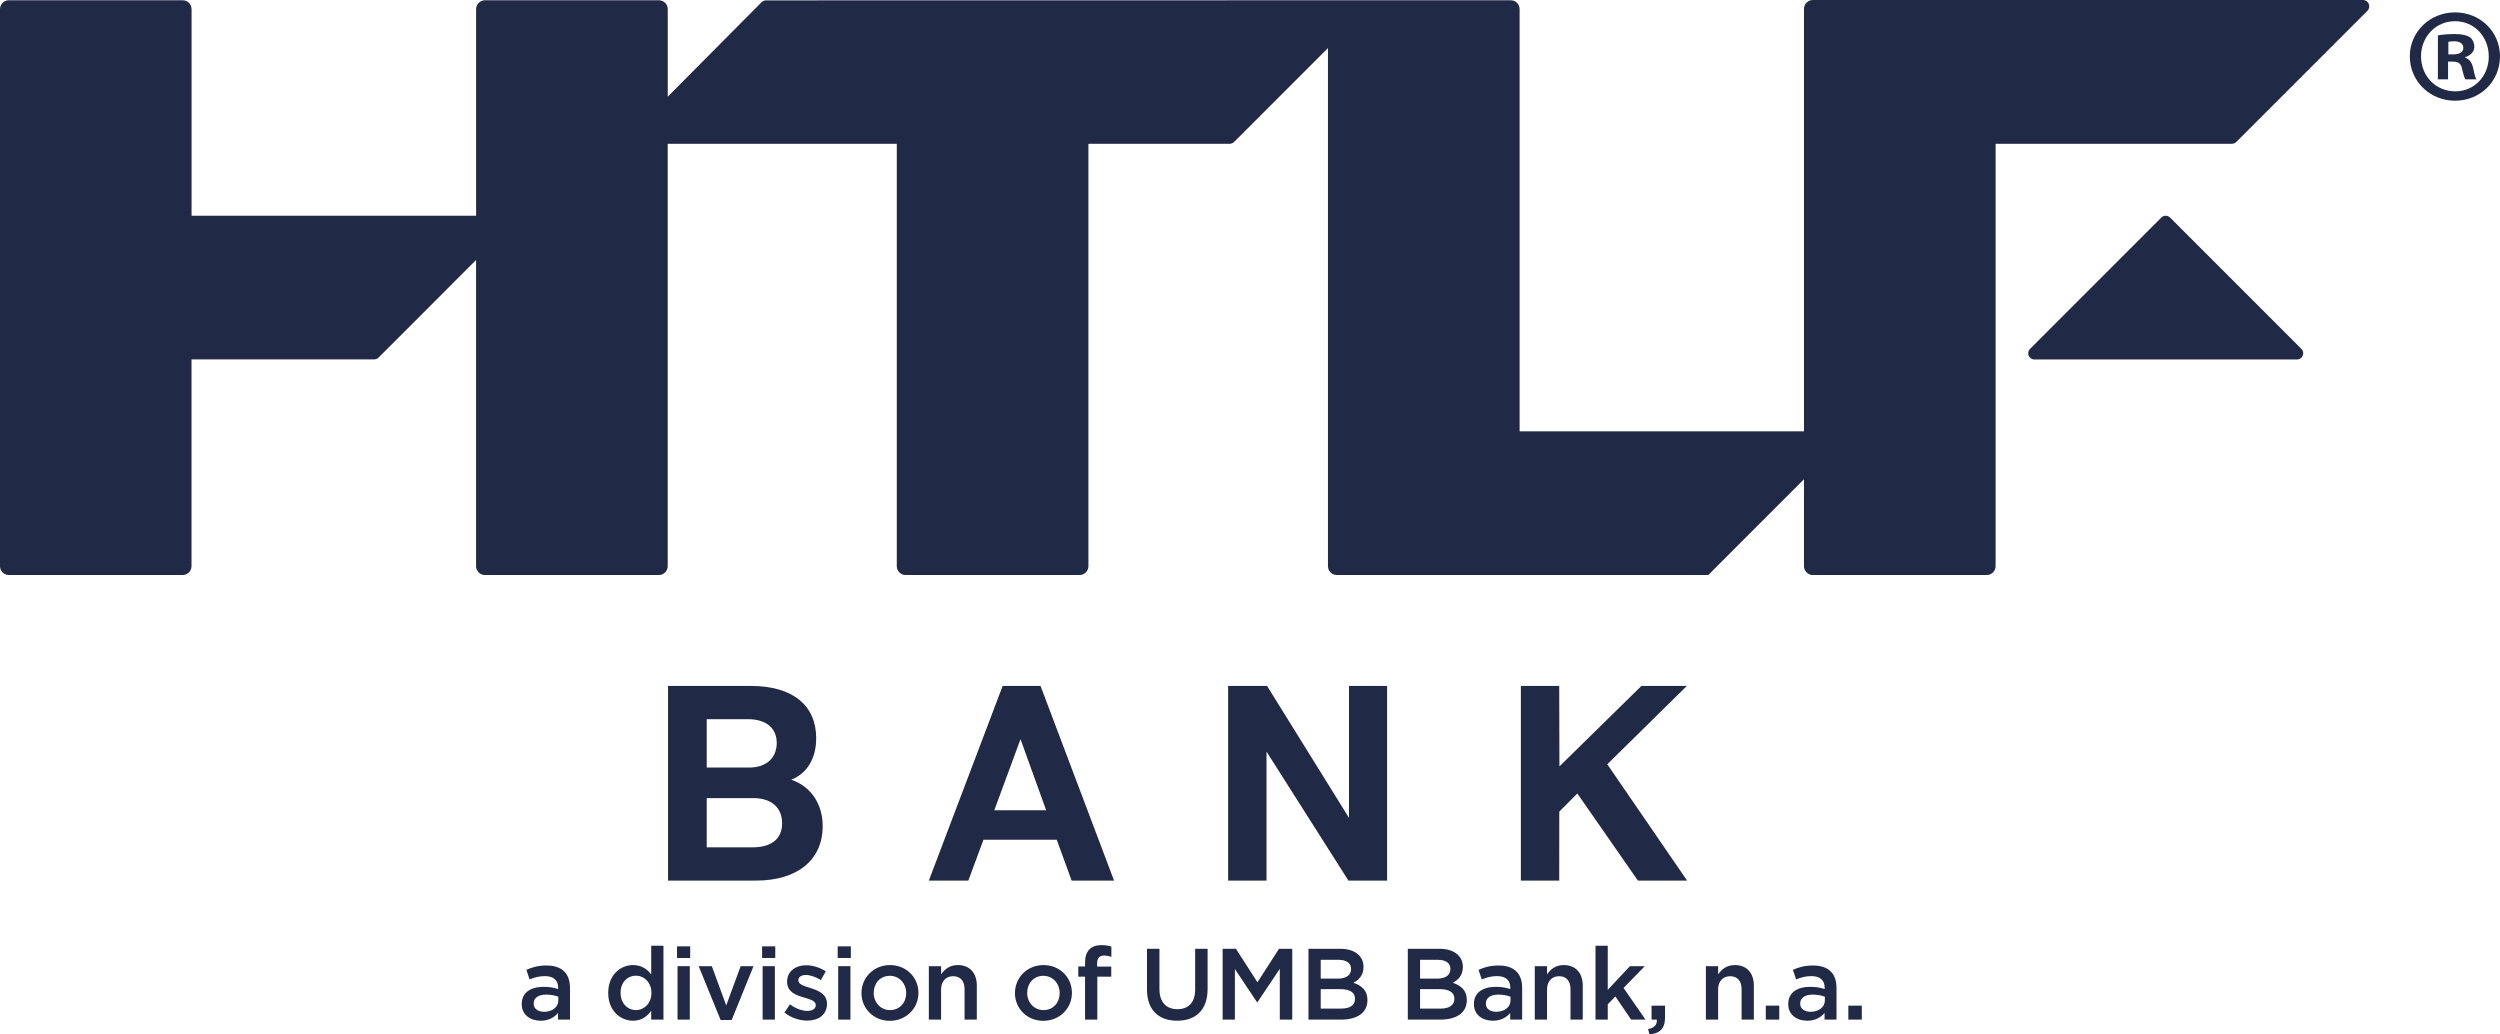 <?xml version="1.0" encoding="UTF-8"?><svg id="Layer_2" xmlns="http://www.w3.org/2000/svg" viewBox="0 0 186.823 77.298"><defs><style>.cls-1{fill:#202945;}</style></defs><g id="Layer_1-2"><path class="cls-1" d="M134.81,32.235V.663c0-.366.297-.663.663-.663h41.106c.422,0,.633.51.335.808l-9.795,9.798c-.089.089-.209.139-.335.139h-17.654v31.563c0,.366-.297.663-.663.663h-12.995c-.366,0-.663-.297-.663-.663v-6.492l-7.152,7.154h-27.757c-.366,0-.663-.297-.663-.663V3.591l-7.013,7.015c-.089.089-.209.139-.335.139h-10.552v31.563c0,.366-.297.663-.663.663h-12.995c-.366,0-.663-.297-.663-.663V10.745h-17.119v31.563c0,.366-.297.663-.663.663h-12.995c-.366,0-.663-.297-.663-.663v-22.88l-7.285,7.291c-.089.089-.209.139-.335.139h-13.644v15.45c0,.366-.297.663-.663.663H.663c-.366,0-.663-.297-.663-.663V.682C0,.316.297.019.663.019h12.99c.366,0,.663.297.663.663v15.44h21.264V.682c0-.366.297-.663.663-.663h12.995c.366,0,.663.297.663.663v6.542L56.91.167c.089-.089.209-.139.335-.139l55.651-.009c.366-0.0.663.297.663.663v31.553h21.252Z"/><path class="cls-1" d="M171.982,26.074l-9.814-9.816c-.18-.18-.473-.18-.653 0l-9.813,9.816c-.291.291-.085.788.327.788h19.627c.411,0,.617-.497.327-.788Z"/><path class="cls-1" d="M186.823,4.205c0,1.86-1.46,3.321-3.36,3.321-1.881,0-3.381-1.461-3.381-3.321,0-1.82,1.5-3.28,3.381-3.28,1.9,0,3.36,1.46,3.36,3.28ZM180.922,4.205c0,1.461,1.081,2.621,2.561,2.621,1.44,0,2.501-1.16,2.501-2.601,0-1.46-1.061-2.641-2.521-2.641s-2.541,1.181-2.541,2.62ZM182.942,5.926h-.76v-3.28c.3-.061.72-.101,1.26-.101.621,0,.9.101,1.141.24.18.14.32.4.32.72,0,.36-.28.641-.681.761v.04c.32.12.5.36.601.8.1.5.16.7.24.82h-.82c-.101-.12-.16-.42-.26-.8-.061-.36-.261-.521-.681-.521h-.36v1.32ZM182.963,4.065h.36c.42,0,.76-.14.76-.48,0-.3-.22-.5-.7-.5-.2,0-.34.021-.42.04v.94Z"/><path class="cls-1" d="M38.988,75.045v-.015c0-.862.673-1.285,1.648-1.285.446,0,.764.068,1.074.166v-.098c0-.567-.348-.869-.99-.869-.446,0-.779.098-1.142.25l-.242-.718c.439-.196.869-.325,1.504-.325.597,0,1.043.159,1.323.446.295.287.431.711.431,1.232v2.366h-.892v-.499c-.272.325-.688.582-1.3.582-.748,0-1.414-.431-1.414-1.232ZM41.725,74.757v-.272c-.234-.091-.544-.159-.907-.159-.59,0-.937.25-.937.665v.015c0,.386.34.605.779.605.605,0,1.066-.348,1.066-.854Z"/><path class="cls-1" d="M45.452,74.206v-.015c0-1.323.9-2.072,1.852-2.072.658,0,1.074.325,1.361.703v-2.147h.915v5.519h-.915v-.665c-.295.416-.711.748-1.361.748-.938,0-1.852-.748-1.852-2.072ZM48.681,74.206v-.015c0-.771-.544-1.278-1.157-1.278-.628,0-1.149.484-1.149,1.278v.015c0,.771.529,1.278,1.149,1.278.612,0,1.157-.514,1.157-1.278Z"/><path class="cls-1" d="M50.594,70.72h.983v.869h-.983v-.869ZM50.631,72.202h.915v3.992h-.915v-3.992Z"/><path class="cls-1" d="M52.212,72.202h.983l1.074,2.933,1.081-2.933h.96l-1.633,4.022h-.824l-1.641-4.022Z"/><path class="cls-1" d="M56.952,70.72h.983v.869h-.983v-.869ZM56.99,72.202h.915v3.992h-.915v-3.992Z"/><path class="cls-1" d="M58.623,75.672l.408-.62c.439.325.9.491,1.308.491.393,0,.62-.166.62-.431v-.015c0-.31-.423-.416-.892-.56-.59-.166-1.247-.408-1.247-1.172v-.015c0-.756.628-1.217,1.421-1.217.499,0,1.043.174,1.467.454l-.363.65c-.386-.234-.794-.378-1.126-.378-.355,0-.56.166-.56.393v.015c0,.295.431.416.9.567.582.181,1.24.446,1.24,1.164v.015c0,.839-.65,1.255-1.482,1.255-.567,0-1.195-.204-1.694-.597Z"/><path class="cls-1" d="M62.6,70.72h.983v.869h-.983v-.869ZM62.638,72.202h.915v3.992h-.915v-3.992Z"/><path class="cls-1" d="M64.377,74.221v-.015c0-1.142.907-2.087,2.132-2.087s2.125.93,2.125,2.072v.015c0,1.134-.907,2.079-2.14,2.079-1.217,0-2.117-.93-2.117-2.064ZM67.719,74.221v-.015c0-.703-.506-1.285-1.225-1.285-.733,0-1.202.575-1.202,1.27v.015c0,.695.507,1.278,1.217,1.278.741,0,1.21-.575,1.21-1.263Z"/><path class="cls-1" d="M69.413,72.202h.915v.612c.257-.37.627-.696,1.247-.696.9,0,1.421.605,1.421,1.527v2.548h-.915v-2.268c0-.62-.31-.975-.854-.975-.529,0-.9.37-.9.99v2.253h-.915v-3.992Z"/><path class="cls-1" d="M75.847,74.221v-.015c0-1.142.907-2.087,2.132-2.087s2.125.93,2.125,2.072v.015c0,1.134-.907,2.079-2.14,2.079-1.217,0-2.117-.93-2.117-2.064ZM79.188,74.221v-.015c0-.703-.506-1.285-1.225-1.285-.733,0-1.202.575-1.202,1.27v.015c0,.695.506,1.278,1.217,1.278.741,0,1.21-.575,1.21-1.263Z"/><path class="cls-1" d="M81.086,72.988h-.507v-.764h.507v-.295c0-.439.113-.771.325-.983.212-.212.506-.318.9-.318.318,0,.537.045.741.106v.771c-.181-.06-.34-.098-.537-.098-.348,0-.529.189-.529.605v.219h1.058v.756h-1.043v3.206h-.915v-3.206Z"/><path class="cls-1" d="M85.714,73.949v-3.047h.93v3.009c0,.983.507,1.504,1.338,1.504.824,0,1.331-.491,1.331-1.467v-3.047h.93v3.002c0,1.58-.892,2.374-2.276,2.374-1.376,0-2.253-.794-2.253-2.329Z"/><path class="cls-1" d="M91.369,70.902h.99l1.61,2.502,1.61-2.502h.99v5.292h-.93v-3.795l-1.671,2.495h-.03l-1.656-2.48v3.78h-.915v-5.292Z"/><path class="cls-1" d="M97.781,70.902h2.374c.605,0,1.081.166,1.383.469.234.234.355.522.355.877v.015c0,.635-.363.975-.756,1.179.62.212,1.051.567,1.051,1.285v.015c0,.945-.779,1.452-1.958,1.452h-2.449v-5.292ZM100.964,72.399c0-.416-.333-.673-.93-.673h-1.338v1.406h1.27c.597,0,.998-.234.998-.718v-.015ZM100.17,73.918h-1.474v1.452h1.542c.635,0,1.021-.25,1.021-.726v-.015c0-.446-.355-.711-1.089-.711Z"/><path class="cls-1" d="M105.205,70.902h2.374c.605,0,1.081.166,1.384.469.234.234.355.522.355.877v.015c0,.635-.363.975-.756,1.179.62.212,1.051.567,1.051,1.285v.015c0,.945-.779,1.452-1.958,1.452h-2.45v-5.292ZM108.388,72.399c0-.416-.333-.673-.93-.673h-1.338v1.406h1.27c.597,0,.998-.234.998-.718v-.015ZM107.595,73.918h-1.474v1.452h1.542c.635,0,1.021-.25,1.021-.726v-.015c0-.446-.355-.711-1.089-.711Z"/><path class="cls-1" d="M110.143,75.045v-.015c0-.862.673-1.285,1.648-1.285.446,0,.764.068,1.074.166v-.098c0-.567-.348-.869-.99-.869-.446,0-.779.098-1.142.25l-.242-.718c.439-.196.869-.325,1.504-.325.597,0,1.043.159,1.323.446.295.287.431.711.431,1.232v2.366h-.892v-.499c-.272.325-.688.582-1.3.582-.748,0-1.414-.431-1.414-1.232ZM112.88,74.757v-.272c-.234-.091-.544-.159-.907-.159-.59,0-.938.25-.938.665v.015c0,.386.34.605.779.605.605,0,1.066-.348,1.066-.854Z"/><path class="cls-1" d="M114.694,72.202h.915v.612c.257-.37.627-.696,1.247-.696.9,0,1.421.605,1.421,1.527v2.548h-.915v-2.268c0-.62-.31-.975-.854-.975-.529,0-.9.37-.9.99v2.253h-.915v-3.992Z"/><path class="cls-1" d="M119.231,70.675h.915v3.296l1.656-1.769h1.111l-1.588,1.625,1.641,2.366h-1.074l-1.179-1.731-.567.59v1.142h-.915v-5.519Z"/><path class="cls-1" d="M123.163,76.905c.461-.091.68-.325.65-.711h-.393v-1.043h1.006v.885c0,.839-.401,1.195-1.164,1.263l-.098-.393Z"/><path class="cls-1" d="M127.48,72.202h.915v.612c.257-.37.627-.696,1.247-.696.9,0,1.421.605,1.421,1.527v2.548h-.915v-2.268c0-.62-.31-.975-.854-.975-.529,0-.9.37-.9.99v2.253h-.915v-3.992Z"/><path class="cls-1" d="M131.956,75.151h1.006v1.043h-1.006v-1.043Z"/><path class="cls-1" d="M133.634,75.045v-.015c0-.862.673-1.285,1.648-1.285.446,0,.764.068,1.074.166v-.098c0-.567-.348-.869-.99-.869-.446,0-.779.098-1.142.25l-.242-.718c.439-.196.869-.325,1.504-.325.597,0,1.043.159,1.323.446.295.287.431.711.431,1.232v2.366h-.892v-.499c-.272.325-.688.582-1.3.582-.748,0-1.414-.431-1.414-1.232ZM136.371,74.757v-.272c-.234-.091-.544-.159-.907-.159-.59,0-.938.25-.938.665v.015c0,.386.34.605.779.605.605,0,1.066-.348,1.066-.854Z"/><path class="cls-1" d="M138.125,75.151h1.006v1.043h-1.006v-1.043Z"/><path class="cls-1" d="M61.479,61.726c0,2.563-1.92,4.079-4.971,4.079h-6.585v-14.547h6.161c3.213,0,4.91,1.494,4.91,3.919,0,1.152-.426,2.506-1.861,3.092,1.537.525,2.345,1.9,2.345,3.456M55.882,53.744h-3.07v3.615h3.171c1.374,0,2.062-.805,2.062-1.837,0-1.011-.667-1.778-2.163-1.778M58.448,61.522c0-1.192-.829-1.879-2.141-1.879h-3.495v3.678h3.434c1.391,0,2.202-.625,2.202-1.798"/><path class="cls-1" d="M78.971,62.755h-5.478l-1.131,3.051h-2.95l5.516-14.547h2.83l5.495,14.547h-3.171l-1.111-3.051ZM78.18,60.552l-1.918-5.314-1.96,5.314h3.879Z"/><polygon class="cls-1" points="91.777 51.259 94.686 51.259 100.809 61.119 100.809 51.259 103.657 51.259 103.657 65.806 100.767 65.806 94.646 56.168 94.646 65.806 91.777 65.806 91.777 51.259"/><polygon class="cls-1" points="113.652 51.259 116.52 51.259 116.535 57.272 122.662 51.259 126.056 51.259 120.111 57.113 126.076 65.806 122.4 65.806 117.872 59.297 116.525 60.651 116.52 65.806 113.652 65.806 113.652 51.259"/></g></svg>